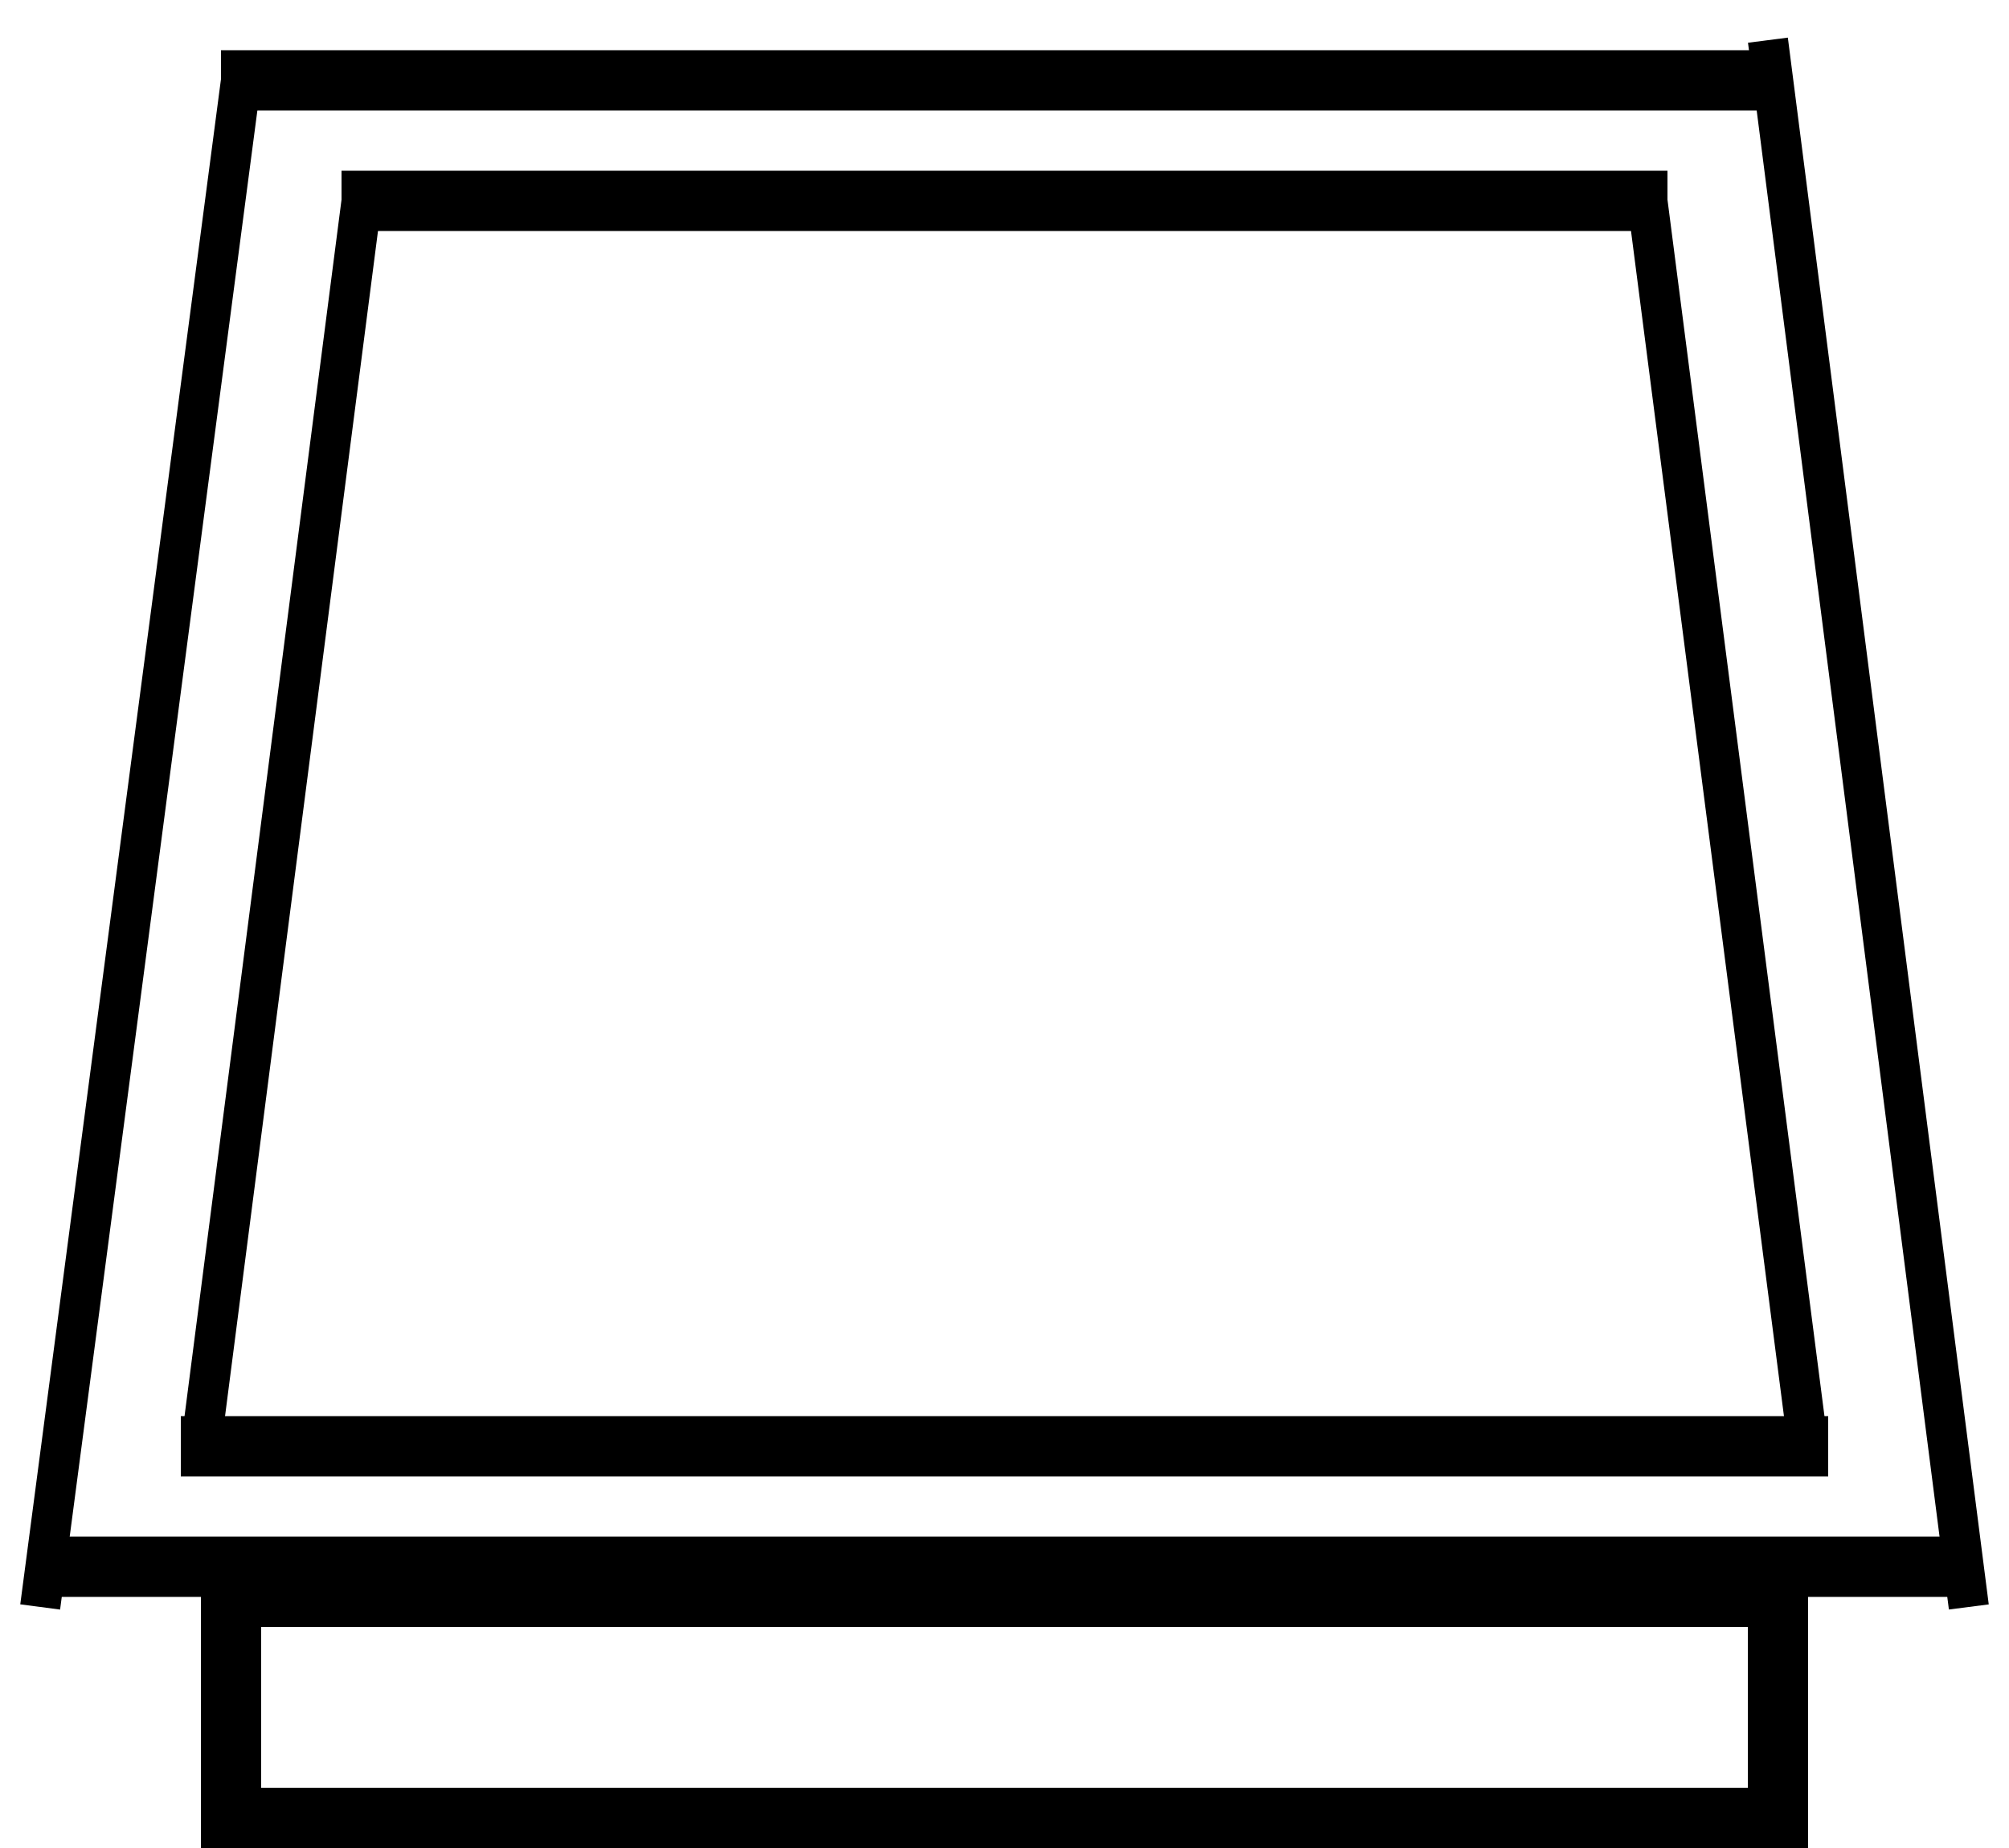 <?xml version="1.0" encoding="utf-8"?>
<svg xmlns="http://www.w3.org/2000/svg" width="50" height="46" viewBox="0 0 50 46" fill="none">
<rect x="44.25" y="45.25" width="38.5" height="5.5" transform="rotate(-180 44.25 45.25)" stroke="black" stroke-width="1.5"/>
<rect x="44.25" y="45.25" width="38.5" height="5.5" transform="rotate(-180 44.25 45.25)" stroke="black" stroke-width="1.5"/>
<rect x="44.25" y="45.25" width="38.5" height="5.5" transform="rotate(-180 44.25 45.25)" stroke="black" stroke-width="1.5"/>
<rect x="44.25" y="45.25" width="38.5" height="5.5" transform="rotate(-180 44.25 45.25)" stroke="black" stroke-width="1.5"/>
<path d="M8.5 5H41.5" stroke="black" stroke-width="1.5"/>
<path d="M9 5L5 36" stroke="black"/>
<path d="M41 5L45 36" stroke="black"/>
<path d="M4.5 36H45.5" stroke="black" stroke-width="1.5"/>
<path d="M5.5 2H44.5" stroke="black" stroke-width="1.5"/>
<path d="M1 40L6 2" stroke="black"/>
<path d="M44 1L49 40" stroke="black"/>
<path d="M1 39H49" stroke="black" stroke-width="1.5"/>
</svg>
